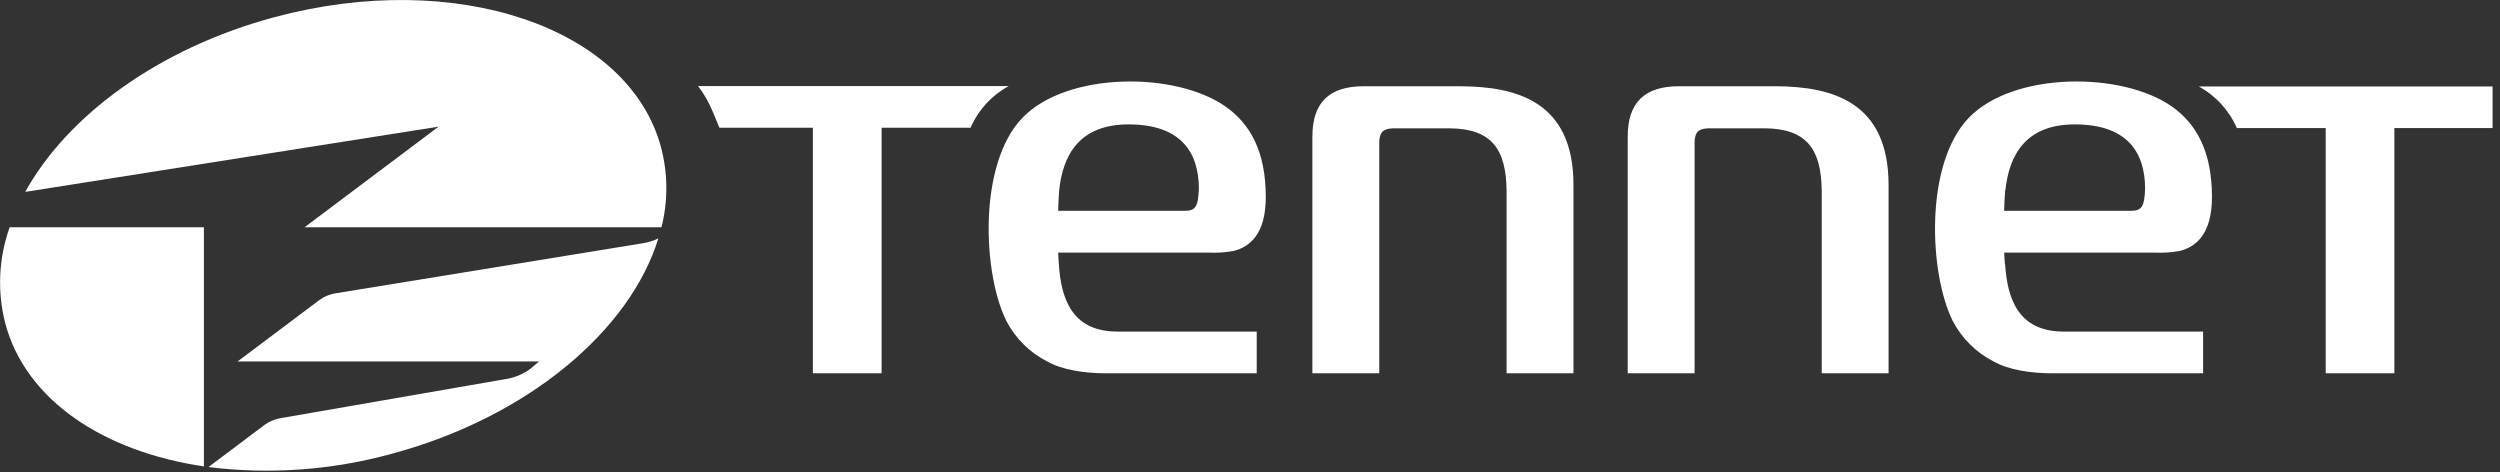<svg width="180" height="34" viewBox="0 0 180 34" fill="none" xmlns="http://www.w3.org/2000/svg">
<rect x="0" y="0" width="180" height="34" fill="#333333" stroke="none"/>
<g clip-path="url(#clip0_27405_11327)">
<path d="M47.616 16.363H21.927L31.577 9.119L1.817 13.816C4.846 8.33 11.416 3.471 19.775 1.233C32.808 -2.264 45.273 1.941 47.599 10.622C48.093 12.504 48.102 14.479 47.625 16.366L47.616 16.363Z" fill="white"/>
<path d="M14.681 33.581C7.45 32.517 1.849 28.812 0.378 23.276C-0.208 20.991 -0.098 18.584 0.695 16.363H14.681V33.581Z" fill="white"/>
<path d="M19.082 30.567C19.394 30.351 19.747 30.199 20.119 30.122L36.589 27.262C37.164 27.146 37.706 26.906 38.179 26.559L38.815 26.025H17.106L23.029 21.576C23.34 21.358 23.692 21.207 24.063 21.134L46.366 17.5C46.724 17.437 47.072 17.324 47.4 17.167C45.362 23.794 38.01 30.043 28.192 32.675C23.903 33.855 19.423 34.179 15.008 33.628L19.082 30.567Z" fill="white"/>
<path d="M158.31 6.226C159.533 6.89 160.499 7.944 161.053 9.221H167.451V26.877H172.394V9.221H179.466V6.226H158.31ZM105.166 6.211H98.174C95.684 6.211 94.492 7.406 94.492 9.828V26.877H99.307V10.225C99.333 9.517 99.584 9.271 100.289 9.24H104.391C107.382 9.269 108.447 10.72 108.475 13.75V26.876H113.29V13.315C113.29 7.324 109.228 6.231 105.156 6.212M127.843 6.21H120.877C118.391 6.21 117.196 7.405 117.196 9.828V26.876H122.011V10.224C122.033 9.515 122.288 9.271 122.994 9.238H127.074C130.069 9.268 131.134 10.72 131.165 13.75V26.876H135.977V13.314C135.977 7.323 131.915 6.229 127.843 6.21ZM76.237 19.01C76.214 18.721 76.198 18.527 76.19 18.189H87.078C87.664 18.215 88.252 18.173 88.829 18.066C89.939 17.783 91.134 16.906 91.136 14.194C91.136 10.908 90.025 8.935 88.261 7.685C84.668 5.142 76.84 5.142 73.62 8.476C70.4 11.811 70.759 19.722 72.466 23.122C73.118 24.37 74.142 25.385 75.397 26.025C76.49 26.639 78.088 26.877 79.637 26.877H90.484V23.873H80.397C77.132 23.848 76.392 21.429 76.237 19.01ZM76.263 13.689C76.52 11.223 77.67 8.956 81.254 8.956C84.93 8.956 86.312 10.863 86.319 13.59C86.268 14.884 86.077 15.18 85.283 15.18H76.187C76.197 14.678 76.222 14.177 76.263 13.677M144.352 19.01C144.33 18.721 144.313 18.527 144.304 18.189H155.203C155.79 18.215 156.377 18.173 156.954 18.066C158.063 17.783 159.259 16.906 159.261 14.194C159.261 10.908 158.15 8.935 156.401 7.685C152.806 5.142 144.978 5.142 141.758 8.476C138.538 11.811 138.897 19.722 140.605 23.122C141.258 24.369 142.282 25.383 143.535 26.025C144.628 26.639 146.227 26.877 147.775 26.877H158.623V23.873H148.528C145.264 23.848 144.524 21.429 144.367 19.01H144.352ZM144.389 13.689C144.65 11.223 145.801 8.956 149.384 8.956C153.061 8.956 154.444 10.863 154.447 13.59C154.399 14.884 154.205 15.18 153.416 15.18H144.298C144.317 14.357 144.374 13.677 144.374 13.677M51.794 9.195C51.221 7.796 51.008 7.199 50.26 6.197H72.626C71.403 6.863 70.438 7.918 69.883 9.195H63.476V26.877H58.527V9.195H51.794Z" fill="white"/>
</g>
<defs>
<clipPath id="clip0_27405_11327">
<rect width="180" height="33.896" fill="white"/>
</clipPath>
</defs>
</svg>
